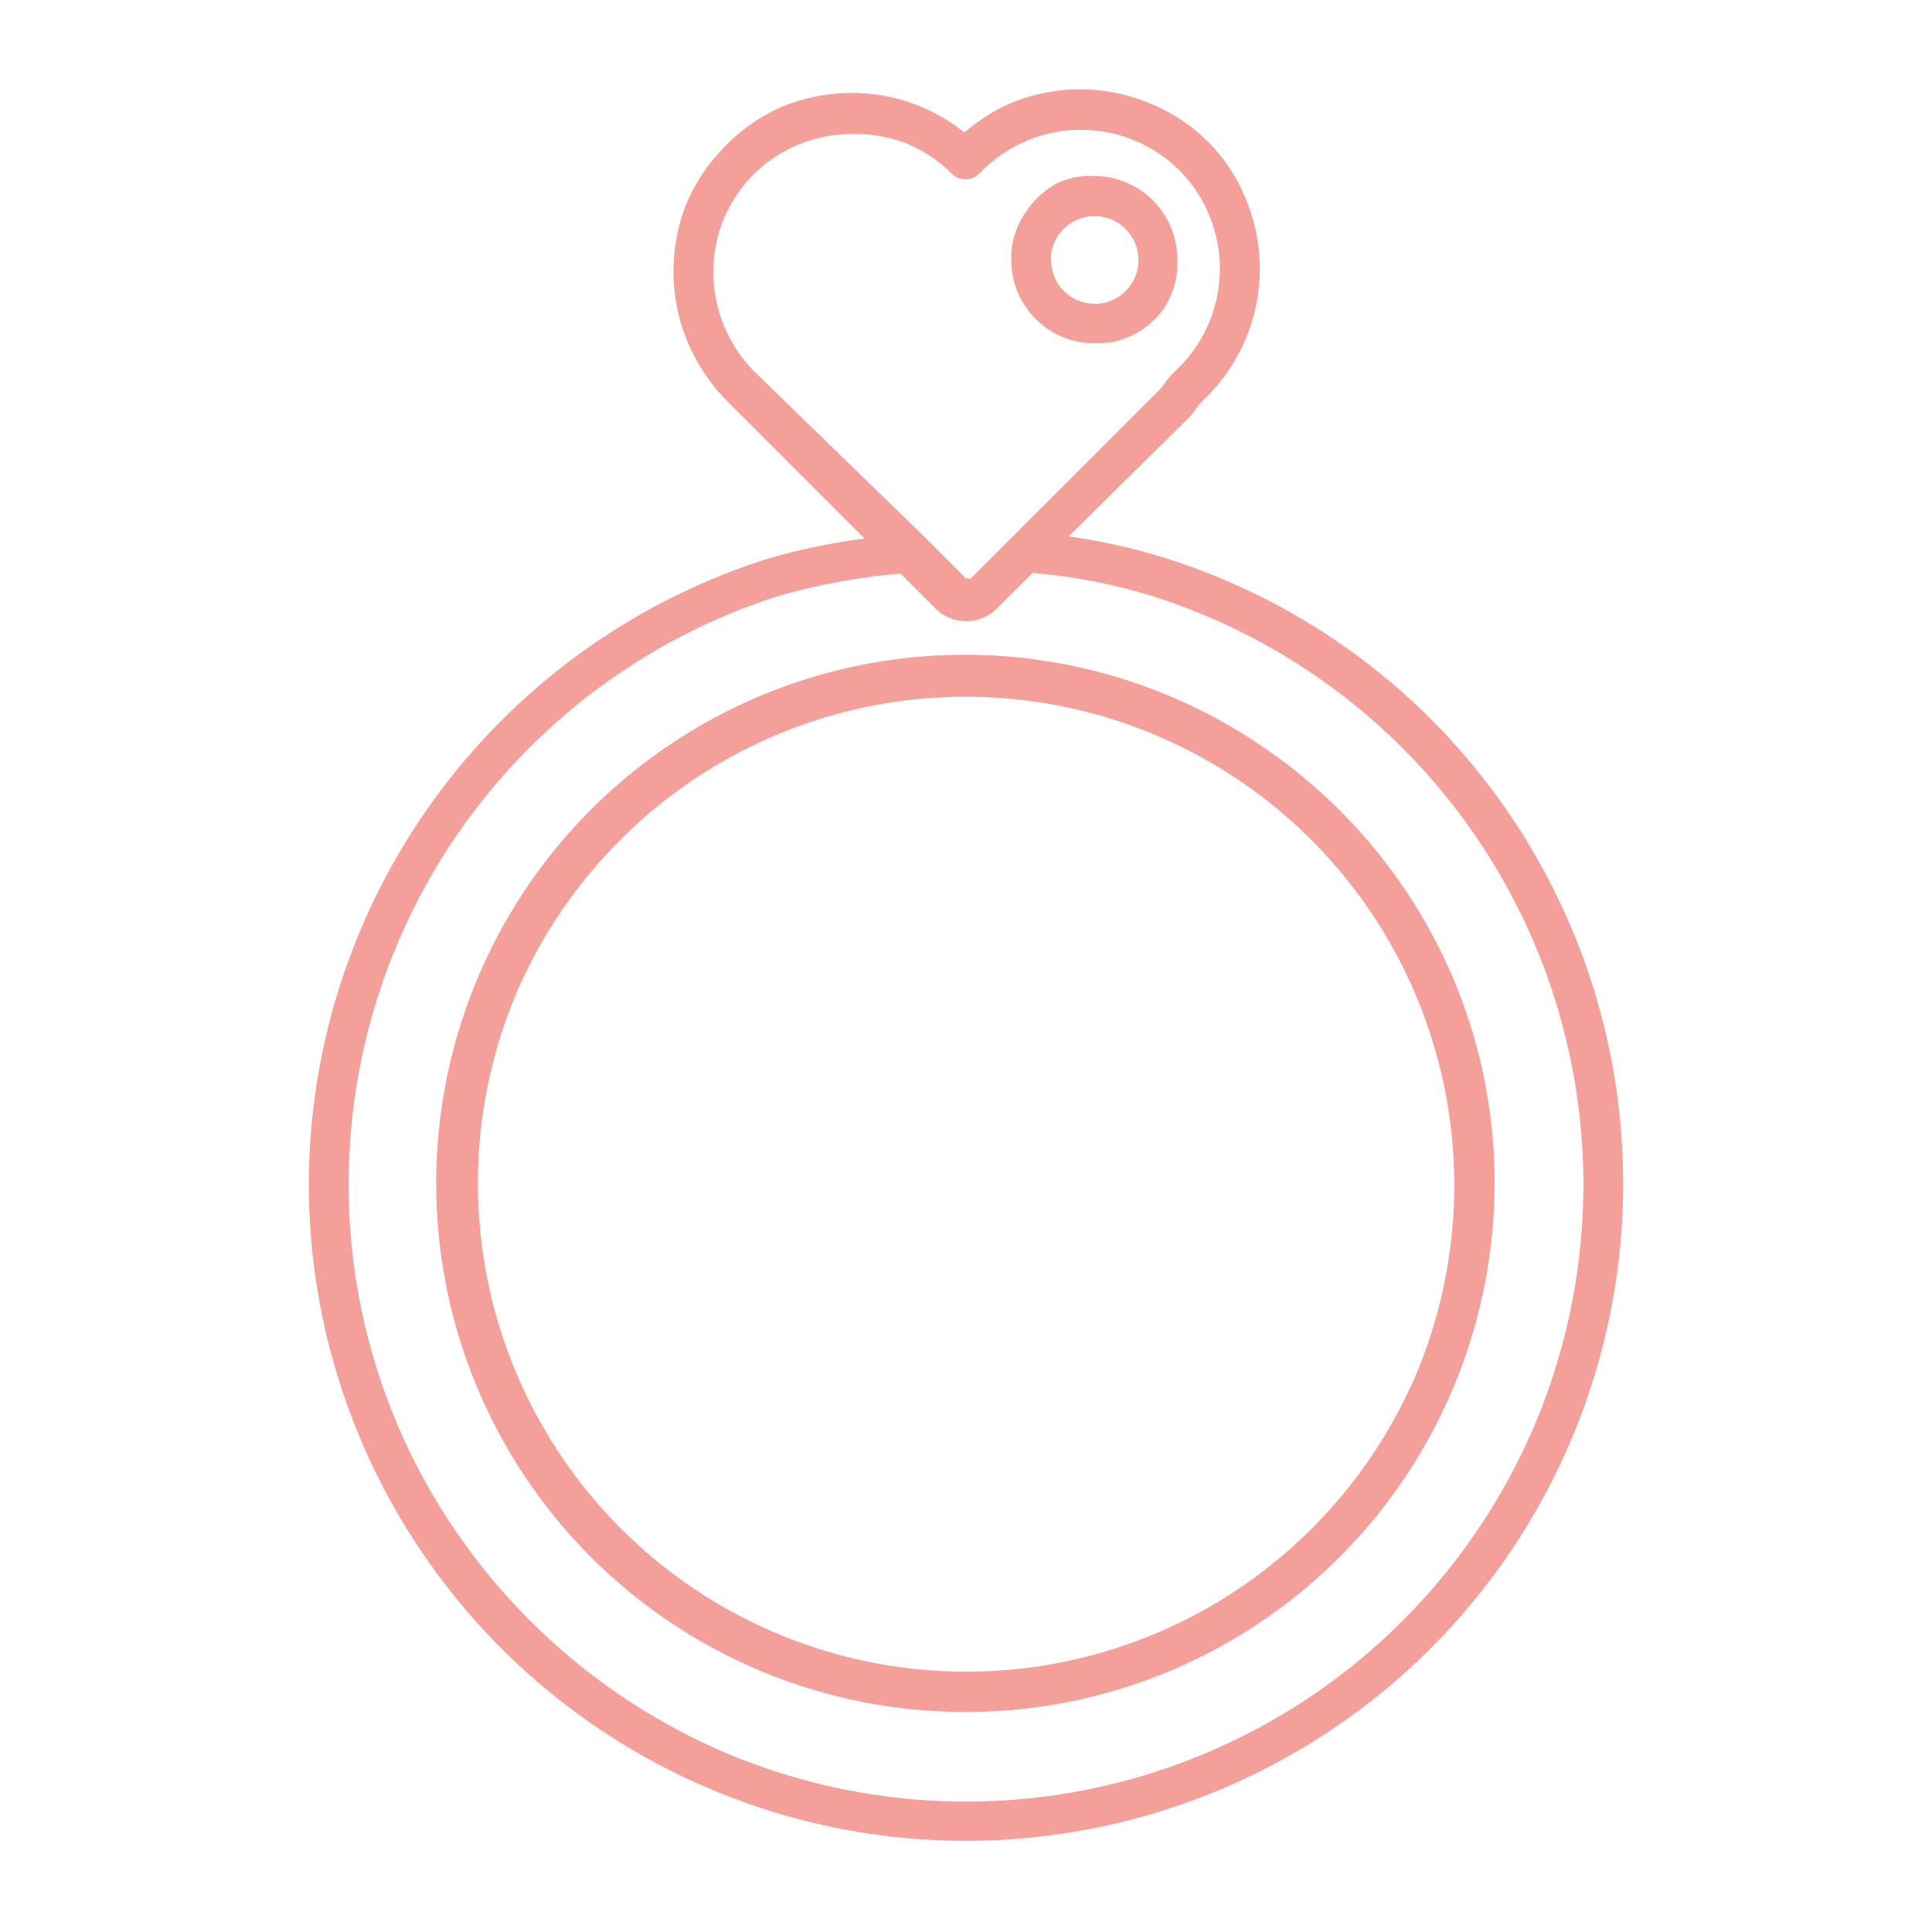 <svg xmlns="http://www.w3.org/2000/svg" viewBox="0 0 64 64"><g id="Layer_2" data-name="Layer 2"><g><polygon points="10.23 39.22 10.23 39.22 10.23 39.21 10.23 39.22" style="fill: #f49f99"></polygon><path d="M49.53,26.3a21.63,21.63,0,0,0-10.79-7.77,20,20,0,0,0-3.34-.76l4-3.95a1.46,1.46,0,0,0,.16-.19,2,2,0,0,1,.26-.33l.19-.19a6,6,0,0,0,1.3-6.42,5.74,5.74,0,0,0-1.3-2h0a5.84,5.84,0,0,0-2-1.3,6,6,0,0,0-4.46,0,6,6,0,0,0-1.6,1,5.93,5.93,0,0,0-3.73-1.31,6.08,6.08,0,0,0-2.37.48,5.9,5.9,0,0,0-2,1.47A5.73,5.73,0,0,0,22.68,6.9,6.15,6.15,0,0,0,22.31,9a6,6,0,0,0,.45,2.28,6.22,6.22,0,0,0,1.32,2l4.56,4.56a20.65,20.65,0,0,0-3.34.71h0a21.78,21.78,0,0,0-15.07,20.7h0A21.77,21.77,0,1,0,49.53,26.3ZM25,12.32A4.71,4.71,0,0,1,23.63,9a4.72,4.72,0,0,1,.29-1.61,4.82,4.82,0,0,1,.88-1.44,4.61,4.61,0,0,1,3.42-1.51A4.76,4.76,0,0,1,30,4.74a4.7,4.7,0,0,1,1.52,1h0a.64.64,0,0,0,.93,0l.1-.1a4.67,4.67,0,0,1,1.52-1,4.62,4.62,0,0,1,3.48,0,4.67,4.67,0,0,1,1.52,1h0a4.67,4.67,0,0,1,1,1.52,4.62,4.62,0,0,1,0,3.48,4.67,4.67,0,0,1-1,1.52l-.2.19a4,4,0,0,0-.4.5h0l0,0-4.93,4.93h0l-.69.69-.69.69,0,0H32l0,0-.47.47.47-.47-.69-.69-.67-.67h0ZM43.43,56.19a20.45,20.45,0,0,1-19.38,1.88,20.65,20.65,0,0,1-9-7.42,20.28,20.28,0,0,1-3.5-11.42h0A20.46,20.46,0,0,1,25.7,19.77h0A21.24,21.24,0,0,1,29.83,19l.46.46.69.69h0a1.39,1.39,0,0,0,.48.32,1.5,1.5,0,0,0,.55.11,1.45,1.45,0,0,0,.54-.11,1.39,1.39,0,0,0,.48-.32l.69-.69.49-.48a18.53,18.53,0,0,1,4.13.82,20.45,20.45,0,0,1,12.5,27.4A20.51,20.51,0,0,1,43.43,56.19Z" style="fill: #f49f99"></path><path d="M41.79,24.71a17.51,17.51,0,1,0-9.79,32h0a17.37,17.37,0,0,0,6.81-1.38,17.54,17.54,0,0,0,10.7-16.13,17.37,17.37,0,0,0-1.38-6.81A17.59,17.59,0,0,0,41.79,24.71Zm5.12,20.82A16.27,16.27,0,0,1,41,52.65,16.18,16.18,0,0,1,17.09,32.94,16.24,16.24,0,0,1,23,25.81,16.18,16.18,0,0,1,46.91,45.53Z" style="fill: #f49f99"></path><path d="M34.71,10.9a2.75,2.75,0,0,0,1.55.47h.22a2.52,2.52,0,0,0,1-.25,2.79,2.79,0,0,0,1.09-.92A2.71,2.71,0,0,0,39,8.82h0c0-.07,0-.15,0-.22a2.76,2.76,0,0,0-2.77-2.77H36a2.57,2.57,0,0,0-1,.25A2.86,2.86,0,0,0,34,7a2.71,2.71,0,0,0-.5,1.37V8.6a2.77,2.77,0,0,0,.21,1.08A2.8,2.8,0,0,0,34.71,10.9Zm.1-2.42h0A1.61,1.61,0,0,1,34.94,8a1.53,1.53,0,0,1,.49-.58,1.56,1.56,0,0,1,.71-.26h.12a1.47,1.47,0,0,1,.56.11,1.5,1.5,0,0,1,.64.53,1.41,1.41,0,0,1,.25.81.49.49,0,0,1,0,.12,1.37,1.37,0,0,1-.13.49,1.44,1.44,0,0,1-1.19.84h-.12a1.52,1.52,0,0,1-.57-.11,1.5,1.5,0,0,1-.64-.53,1.48,1.48,0,0,1-.24-.81Z" style="fill: #f49f99"></path><polygon points="39.52 13.63 39.52 13.63 39.52 13.63 39.52 13.63" style="fill: #f49f99"></polygon></g></g></svg>